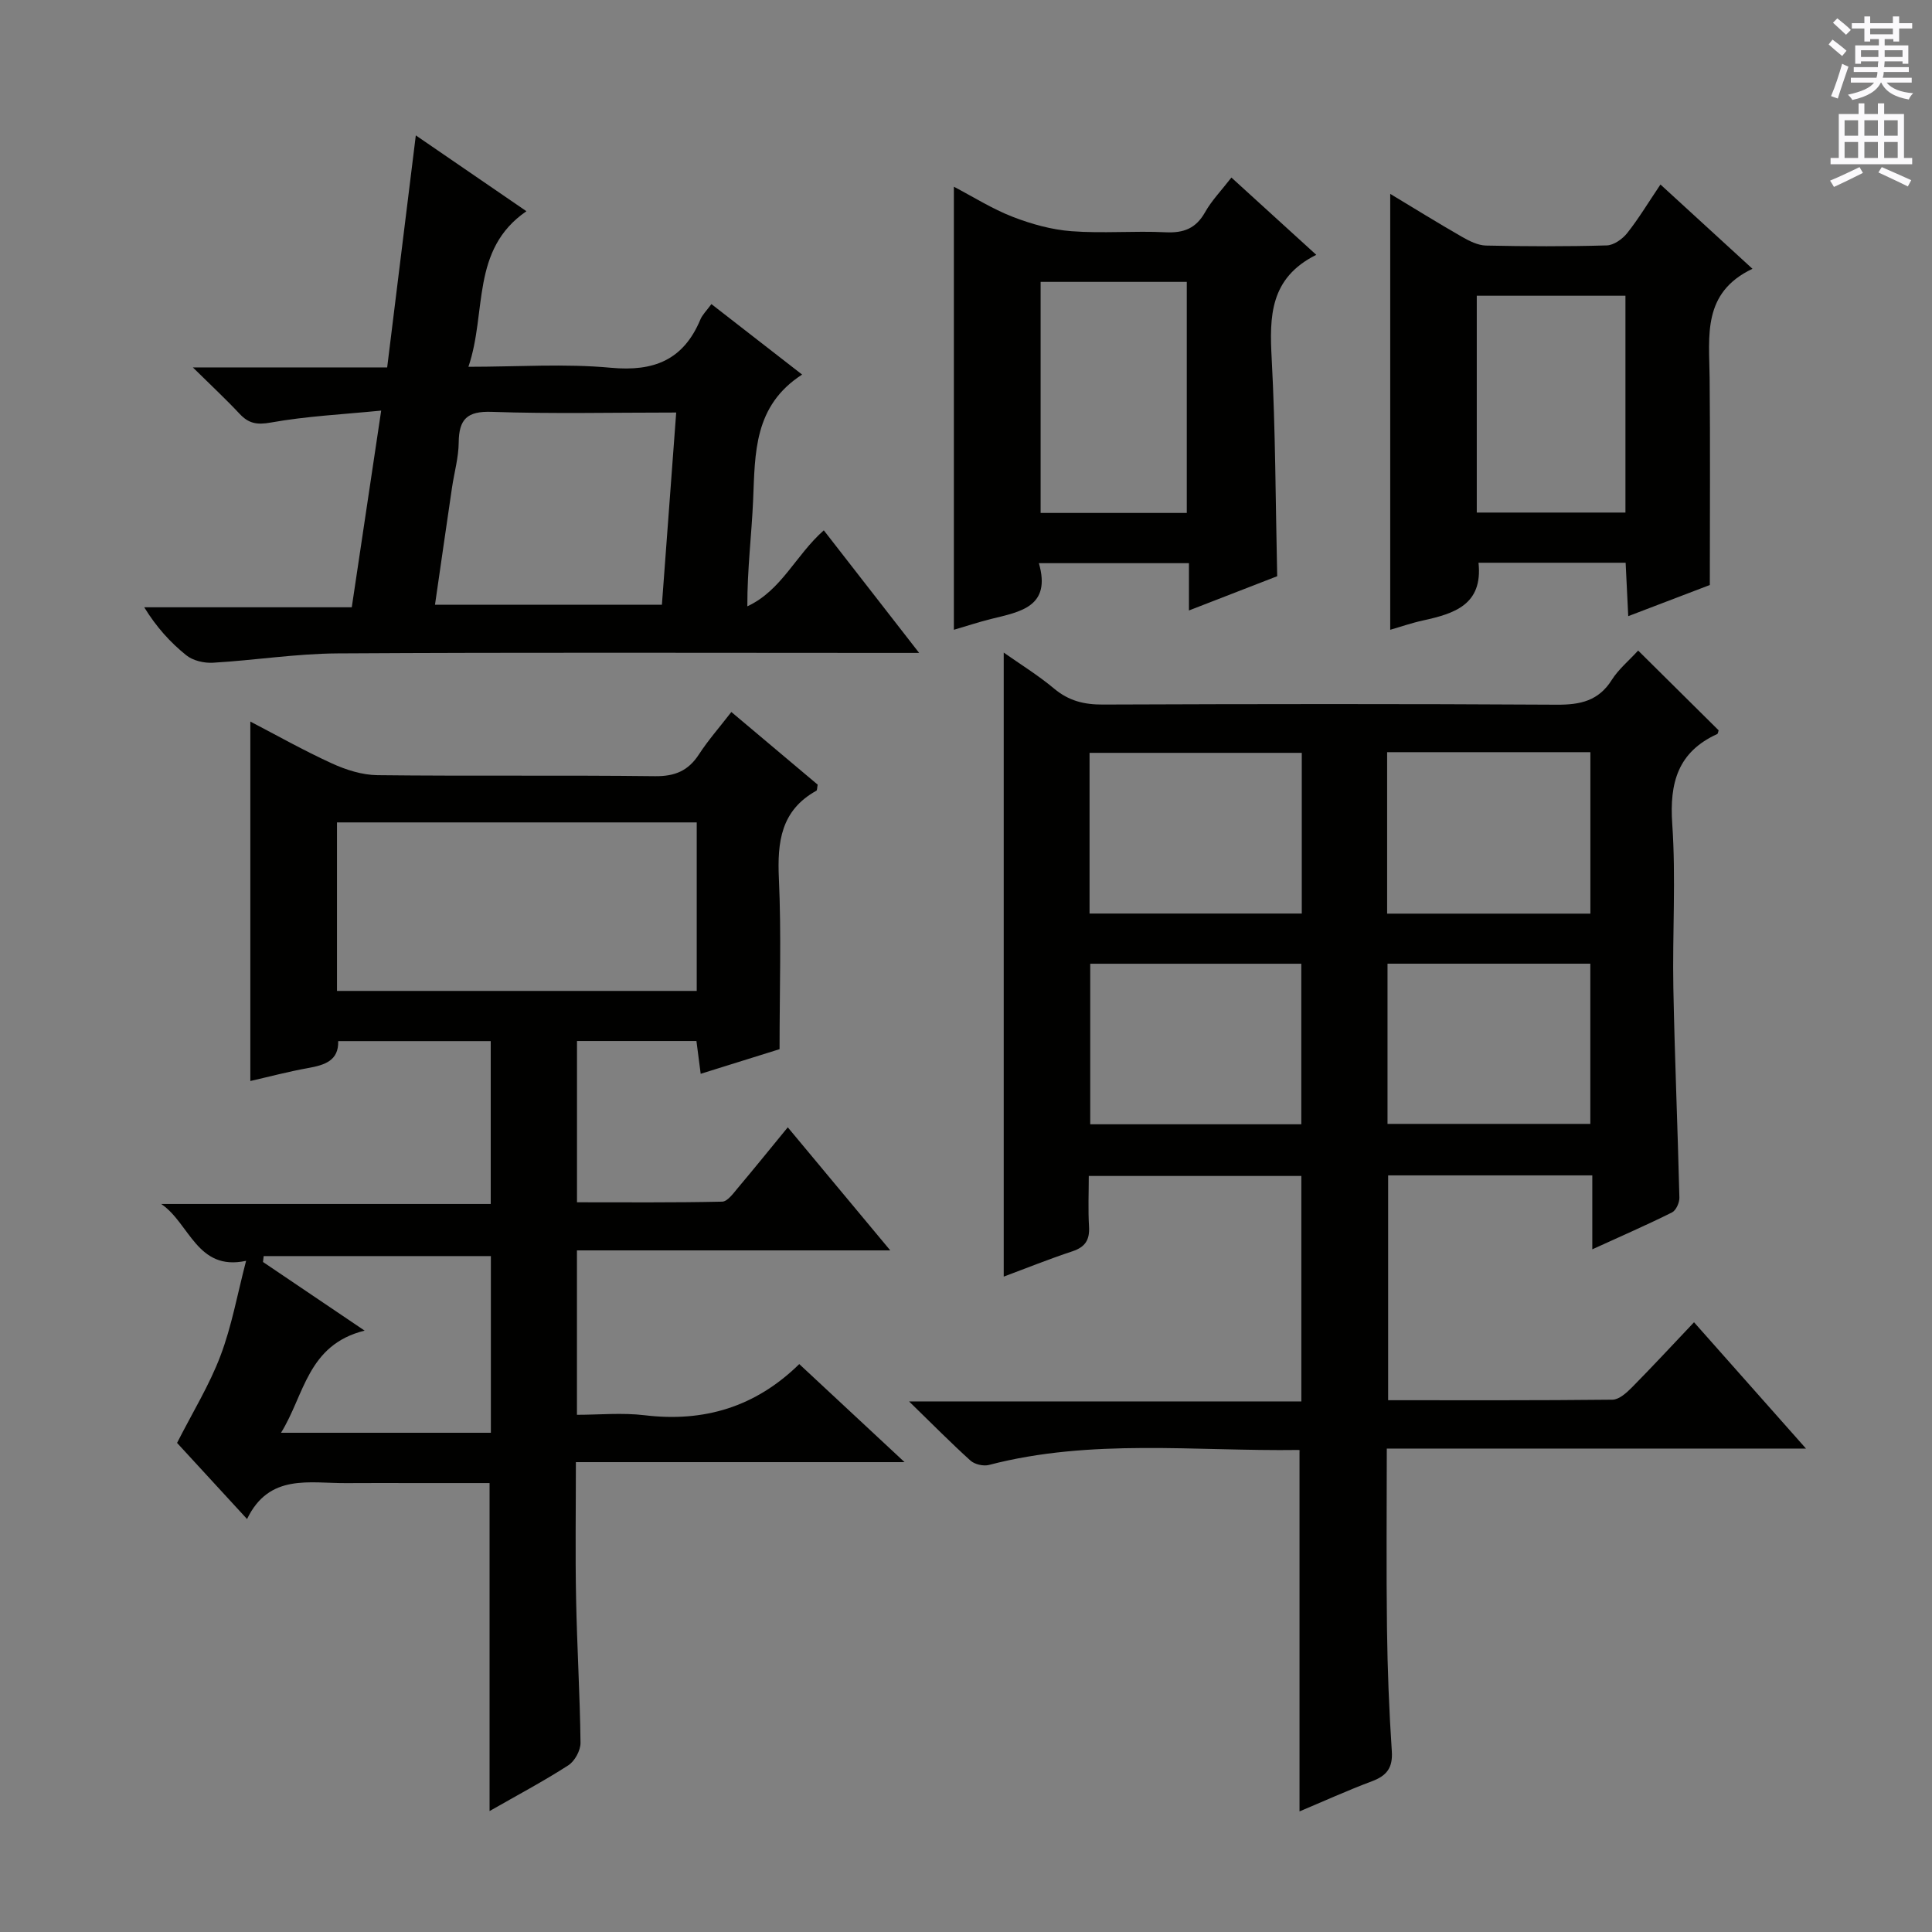 <svg enable-background="new 0 0 400 400" viewBox="0 0 400 400" xmlns="http://www.w3.org/2000/svg"><rect x="0" y="0" width="400" height="400" fill="#808080" stroke="none"/><g fill="#010100"><path d="m339.16 134.69c5.78 5.73 11.2 11.11 16.66 16.51-.09.24-.11.7-.3.78-8.13 3.71-9.89 10.09-9.3 18.6.78 11.28.02 22.65.23 33.98.28 14.47.9 28.93 1.25 43.39.03 1.04-.7 2.66-1.53 3.07-5.15 2.57-10.44 4.87-16.5 7.64 0-5.56 0-10.29 0-15.31-14.37 0-28.13 0-42.27 0v46.55c15.56 0 31.01.06 46.45-.11 1.36-.02 2.9-1.41 4.01-2.53 4.2-4.25 8.26-8.64 12.87-13.5 7.88 8.89 15.18 17.13 23.18 26.15-29.5 0-57.89 0-86.79 0 0 12.69-.12 24.96.04 37.22.11 8.48.43 16.97 1 25.43.23 3.47-1.06 5.09-4.14 6.24-5.12 1.92-10.1 4.19-14.97 6.23 0-24.82 0-49.51 0-74.69.3.27.05-.14-.18-.14-21.4.3-42.95-2.42-64.11 3.1-1.14.3-2.94-.11-3.81-.88-4.06-3.66-7.91-7.57-12.74-12.27h81.22c0-15.77 0-31 0-46.68-14.27 0-28.66 0-44.01 0 0 3.36-.16 6.93.05 10.48.16 2.75-.77 4.23-3.44 5.12-4.86 1.6-9.62 3.53-14.22 5.24 0-43.14 0-85.99 0-129.2 3.33 2.35 7.1 4.67 10.46 7.48 3.02 2.52 6.19 3.3 10.06 3.28 31.33-.12 62.66-.16 93.99.03 4.88.03 8.66-.79 11.4-5.16 1.38-2.18 3.5-3.93 5.44-6.05zm-113.58 54.45h43.94c0-11.35 0-22.24 0-33.27-14.8 0-29.28 0-43.94 0zm43.84 43.63c0-11.49 0-22.36 0-33.24-14.77 0-29.14 0-43.7 0v33.24zm17.77-43.61h42.08c0-11.33 0-22.22 0-33.43-14.17 0-28.03 0-42.08 0zm42.07 10.36c-14.19 0-28.05 0-41.99 0v33.17h41.99c0-11.21 0-22.1 0-33.17z"/><path d="m50.95 261.04c-10.18 2.2-11.66-7.78-17.58-11.77h68.23c0-11.53 0-22.43 0-33.72-10.42 0-20.84 0-31.58 0 .12 4.06-2.8 4.96-6.24 5.58-4.07.73-8.09 1.8-11.95 2.68 0-24.71 0-49.38 0-74.42 5.38 2.8 11.03 5.99 16.92 8.68 2.91 1.33 6.23 2.38 9.38 2.42 19.16.22 38.32-.02 57.48.21 4.13.05 6.9-1.12 9.11-4.53 1.89-2.91 4.21-5.54 6.7-8.76 6.17 5.19 12.08 10.17 17.87 15.04-.13.67-.09 1.16-.27 1.26-7.34 4.07-8.11 10.6-7.76 18.21.52 11.43.14 22.9.14 35.3-4.2 1.31-10 3.12-16.33 5.1-.31-2.39-.57-4.42-.88-6.79-8.19 0-16.25 0-24.73 0v33.39c9.89 0 19.97.09 30.05-.13 1.11-.02 2.31-1.71 3.24-2.82 3.41-4.04 6.72-8.15 10.35-12.57 7.14 8.57 13.9 16.69 21.22 25.48-22.05 0-43.27 0-64.87 0v34.04c4.52 0 9.33-.47 14.01.09 12.27 1.48 22.94-1.69 32.02-10.59 7.33 6.83 14.23 13.25 21.8 20.3-23 0-45.21 0-68.05 0 0 9.69-.14 18.93.04 28.17.19 9.98.8 19.95.92 29.93.02 1.58-1.19 3.81-2.53 4.67-5.15 3.32-10.59 6.2-16.3 9.47 0-22.65 0-44.93 0-67.91-5.08 0-10.35 0-15.61 0-4.67 0-9.33-.03-14 .01-7.65.07-16.01-2.08-20.6 7.44-5.6-6.09-10.54-11.46-14.49-15.76 3.25-6.4 6.7-11.98 8.97-18 2.34-6.14 3.5-12.73 5.32-19.7zm18.82-90.77v34.89h74.48c0-11.85 0-23.27 0-34.89-24.94 0-49.54 0-74.48 0zm5.72 105.22c-11.87 2.94-12.45 13.35-17.31 21.15h43.45c0-12.61 0-24.86 0-36.58-15.89 0-31.47 0-47.04 0-.05.41-.1.81-.14 1.22 6.68 4.51 13.37 9.02 21.04 14.21z"/><path d="m147.29 62.96c6.31 4.9 12.18 9.47 18.78 14.59-10.02 6.46-9.73 16.24-10.14 25.92-.31 7.23-1.23 14.44-1.2 22.06 7.09-3.29 10-10.59 15.83-15.73 6.37 8.19 12.69 16.31 19.74 25.38-2.93 0-4.69 0-6.44 0-37.98 0-75.97-.13-113.95.1-8.61.05-17.2 1.43-25.82 1.93-1.84.11-4.15-.43-5.53-1.55-3.31-2.66-6.19-5.84-8.7-9.93h42.97c2.01-13.46 3.94-26.38 6.09-40.72-7.98.79-15.49 1.15-22.83 2.47-2.93.52-4.61.2-6.5-1.82-2.81-3.01-5.83-5.81-9.66-9.59h40.23c1.98-16.08 3.91-31.68 5.93-48.04 7.78 5.34 15 10.28 22.9 15.7-11.6 7.97-8.15 20.89-12.01 32.21 10.28 0 19.96-.69 29.49.2 8.9.83 15.01-1.6 18.52-9.95.41-1.02 1.29-1.85 2.3-3.23zm-57.23 62.25h46.98c.99-13.34 1.96-26.32 2.96-39.8-13.24 0-25.72.29-38.18-.14-5.12-.18-6.8 1.52-6.85 6.35-.03 3.12-.93 6.23-1.39 9.35-1.18 8.01-2.33 16.02-3.52 24.24z"/><path d="m272.52 52.76c-9.65 4.81-9.7 12.8-9.23 21.51.79 14.75.79 29.53 1.14 45.03-5.54 2.15-11.63 4.51-18.27 7.09 0-3.53 0-6.45 0-9.79-10.39 0-20.4 0-31.07 0 2.61 9.05-3.87 10.06-9.9 11.55-2.54.63-5.03 1.46-7.7 2.24 0-30.65 0-60.85 0-91.73 4.07 2.13 7.95 4.59 12.15 6.22 3.89 1.51 8.08 2.68 12.22 2.99 6.46.49 12.99-.1 19.47.22 3.74.18 6.27-.79 8.16-4.14 1.36-2.42 3.37-4.49 5.46-7.19 5.64 5.15 11.12 10.13 17.57 16zm-57.07 5.6v47.84h30.26c0-16.16 0-31.92 0-47.84-10.19 0-20.09 0-30.26 0z"/><path d="m354 121.12c-4.88 1.86-10.57 4.04-16.89 6.45-.19-3.99-.36-7.37-.54-11.06-10.31 0-20.38 0-30.46 0 .93 8.72-5.05 10.54-11.53 11.96-2.38.52-4.69 1.33-6.75 1.92 0-30.15 0-60.02 0-90.25 4.77 2.87 9.76 5.97 14.85 8.89 1.52.87 3.3 1.77 4.99 1.81 8.33.18 16.67.21 24.99-.03 1.46-.04 3.26-1.32 4.24-2.56 2.37-2.99 4.34-6.28 6.88-10.05 6.25 5.72 12.3 11.27 19.05 17.45-10.46 4.96-8.95 13.95-8.87 22.57.14 13.97.04 27.94.04 42.9zm-48.25-59.89v44.89h30.78c0-15.21 0-29.94 0-44.89-10.38 0-20.45 0-30.78 0z"/></g><path d="m378.6 9.2.8-1c.9.7 1.9 1.4 2.9 2.3l-.9 1.1c-1.1-.9-2-1.7-2.8-2.4zm.5 10.7c.9-2.1 1.6-4.3 2.3-6.7.4.2.8.4 1.3.6-.7 2.1-1.5 4.3-2.2 6.6zm.4-15.2.9-.9c1 .8 2 1.6 2.8 2.4l-1 1c-1-.9-1.9-1.8-2.7-2.5zm12.5-1.3h1.2v1.4h2.7v1.1h-2.7v2.7h-1.2v-.5h-1.8v1.3h4.9v3.8h-1.2v-.5h-3.7c0 .4-.1.9-.1 1.2h5.1v1h-5.2c0 .5-.1.9-.2 1.2h6v1h-5.2c1.1 1.3 2.9 2 5.5 2.2-.4.4-.7.8-.9 1.3-2.9-.5-4.8-1.6-5.7-3.5h-.1c-.8 1.7-2.7 2.9-5.9 3.6-.2-.4-.6-.8-.9-1.1 2.8-.6 4.6-1.4 5.4-2.5h-4.8v-1h5.3c.1-.3.2-.7.2-1.2h-4.9v-1h5c0-.4 0-.8.1-1.2h-3.6v.5h-1.2v-3.8h4.9v-1.3h-1.8v.5h-1.2v-2.7h-2.6v-1.1h2.6v-1.4h1.2v1.4h4.7v-1.4zm-6.7 8.4h3.6c0-.4 0-.9 0-1.4h-3.6zm1.9-4.7h4.7v-1.2h-4.7zm6.7 3.3h-3.7v1.4h3.7z" fill="#fbfafc"/><path d="m384.7 21.4h1.3v2.2h2.8v-2.2h1.3v2.2h4.1v9.1h1.7v1.3h-16.9v-1.3h1.7v-9.1h4.1v-2.2zm.3 13.2.7 1.2c-1.8.9-3.8 1.9-6 2.9-.2-.4-.5-.8-.8-1.3 2.4-1 4.4-2 6.1-2.8zm-3.1-6.5h2.8v-3.2h-2.8zm0 4.6h2.8v-3.3h-2.8zm4.1-4.6h2.8v-3.2h-2.8zm0 4.6h2.8v-3.3h-2.8zm3.6 1.9c2.1.9 4.1 1.8 6.1 2.7l-.7 1.3c-2.2-1.1-4.2-2-6.1-2.9zm3.3-9.7h-2.8v3.2h2.8zm-2.8 7.8h2.8v-3.3h-2.8z" fill="#fbfafc"/></svg>